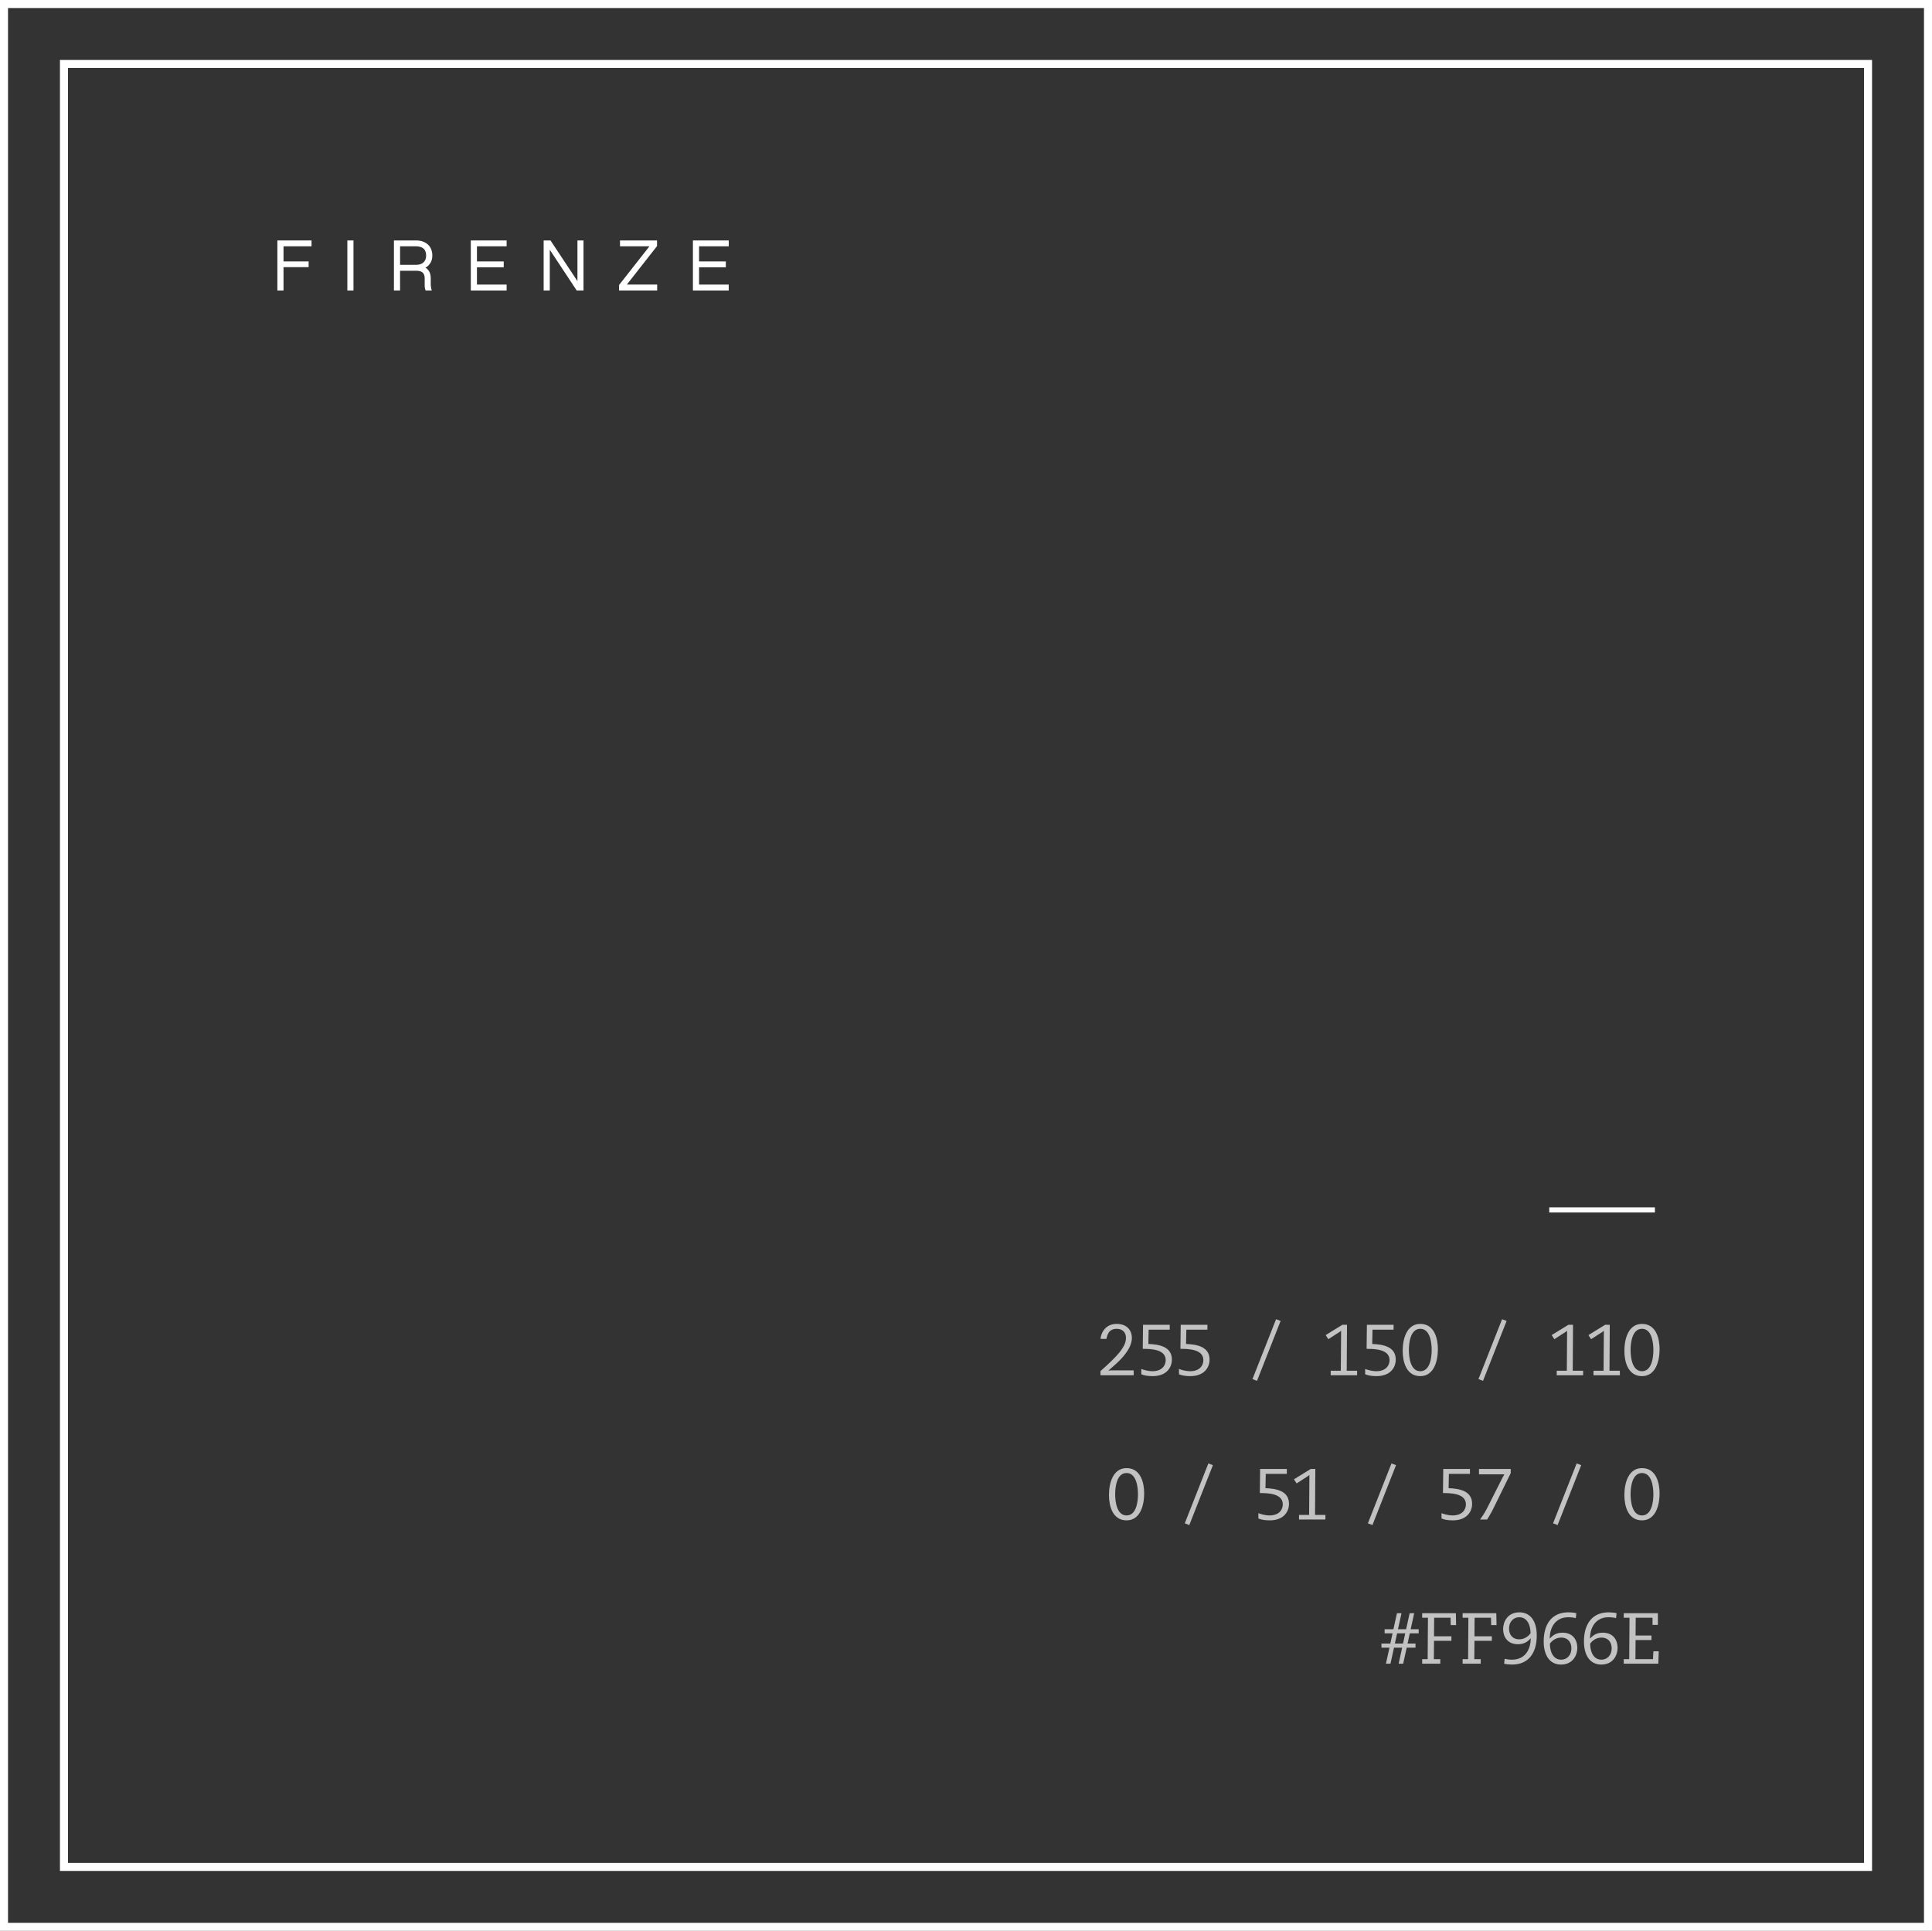 <!-- Generator: Adobe Illustrator 23.1.1, SVG Export Plug-In  -->
<svg version="1.1" xmlns="http://www.w3.org/2000/svg" xmlns:xlink="http://www.w3.org/1999/xlink" x="0px" y="0px"
	 width="375.051px" height="374.876px" viewBox="0 0 375.051 374.876" style="enable-background:new 0 0 375.051 374.876;"
	 xml:space="preserve">
<rect x="0" y="0" width="375.051" height="374.876" fill="#333333" stroke="none"/>
<style type="text/css">
	.st0{fill:#FFFFFF;}
	.st1{opacity:0.7;}
	.st2{fill:none;stroke:#FFFFFF;stroke-miterlimit:10;}
</style>
<defs>
</defs>
<path class="st0" d="M361.857,13.194v348.487H13.194V13.194H361.857 M363.412,11.639H11.639v351.598h351.773V11.639L363.412,11.639z
	 M373.496,1.555V373.32H1.555V1.555H373.496 M375.051,0H0v374.876h375.051V0L375.051,0z"/>
<g class="st1">
	<path class="st0" d="M213.647,259.946c0-0.7,0.658-2.913,3.109-2.913c1.961,0,2.97,1.19,2.97,2.745
		c0,2.157-2.297,4.329-3.235,5.155l-1.289,1.135v0.028c0.182-0.014,0.351-0.042,0.532-0.042h4.343v0.953h-6.444v-0.812l0.701-0.63
		c0.111-0.084,2.535-2.269,3.361-3.502c0.519-0.784,0.883-1.387,0.883-2.367c0-0.938-0.616-1.709-1.779-1.709
		c-1.625,0-1.863,1.261-2.003,1.961H213.647z"/>
	<path class="st0" d="M227.073,258.153h-4.09l-0.057,2.774c2.031,0.084,4.566,0.476,4.566,3.04c0,1.527-1.036,3.208-3.739,3.208
		c-0.953,0-1.695-0.14-2.199-0.364v-1.037c0.35,0.168,1.4,0.448,2.101,0.448c2.172,0,2.634-1.358,2.634-2.157
		c0-2.186-3.096-2.186-4.454-2.186l0.056-4.678h5.183V258.153z"/>
	<path class="st0" d="M234.388,258.153h-4.09l-0.057,2.774c2.031,0.084,4.566,0.476,4.566,3.04c0,1.527-1.036,3.208-3.739,3.208
		c-0.953,0-1.695-0.14-2.199-0.364v-1.037c0.35,0.168,1.4,0.448,2.101,0.448c2.172,0,2.634-1.358,2.634-2.157
		c0-2.186-3.096-2.186-4.454-2.186l0.056-4.678h5.183V258.153z"/>
	<path class="st0" d="M247.717,256.123l0.882,0.336l-4.58,11.626l-0.883-0.336L247.717,256.123z"/>
	<path class="st0" d="M260.594,257.201h0.896l-0.056,8.923h2.018v0.882h-5.127v-0.882h1.961l0.056-7.76h-0.028
		c-0.027,0.042-0.126,0.14-0.237,0.21l-2.214,1.429l-0.518-0.798L260.594,257.201z"/>
	<path class="st0" d="M270.531,258.153h-4.09l-0.057,2.774c2.031,0.084,4.566,0.476,4.566,3.04c0,1.527-1.036,3.208-3.739,3.208
		c-0.953,0-1.695-0.14-2.199-0.364v-1.037c0.35,0.168,1.4,0.448,2.101,0.448c2.172,0,2.634-1.358,2.634-2.157
		c0-2.186-3.096-2.186-4.454-2.186l0.056-4.678h5.183V258.153z"/>
	<path class="st0" d="M279.131,261.936c0,2.325-0.77,5.239-3.417,5.239c-2.731,0-3.418-2.83-3.418-4.902
		c0-2.326,0.771-5.239,3.418-5.239C278.445,257.033,279.131,259.862,279.131,261.936z M273.5,262.104
		c0,1.429,0.309,4.118,2.214,4.118c1.904,0,2.213-2.689,2.213-4.118s-0.309-4.118-2.213-4.118
		C273.808,257.985,273.5,260.675,273.5,262.104z"/>
	<path class="st0" d="M291.591,256.123l0.882,0.336l-4.58,11.626l-0.883-0.336L291.591,256.123z"/>
	<path class="st0" d="M304.469,257.201h0.896l-0.056,8.923h2.017v0.882H302.2v-0.882h1.961l0.056-7.76h-0.027
		c-0.028,0.042-0.127,0.14-0.238,0.21l-2.214,1.429l-0.518-0.798L304.469,257.201z"/>
	<path class="st0" d="M311.603,257.201h0.896l-0.056,8.923h2.017v0.882h-5.126v-0.882h1.961l0.056-7.76h-0.027
		c-0.028,0.042-0.127,0.14-0.238,0.21l-2.214,1.429l-0.518-0.798L311.603,257.201z"/>
	<path class="st0" d="M322.17,261.936c0,2.325-0.77,5.239-3.417,5.239c-2.731,0-3.418-2.83-3.418-4.902
		c0-2.326,0.771-5.239,3.418-5.239C321.484,257.033,322.17,259.862,322.17,261.936z M316.539,262.104
		c0,1.429,0.309,4.118,2.214,4.118c1.904,0,2.213-2.689,2.213-4.118s-0.309-4.118-2.213-4.118
		C316.847,257.985,316.539,260.675,316.539,262.104z"/>
	<path class="st0" d="M222.114,289.936c0,2.325-0.77,5.239-3.417,5.239c-2.731,0-3.418-2.83-3.418-4.902
		c0-2.326,0.771-5.239,3.418-5.239C221.428,285.033,222.114,287.862,222.114,289.936z M216.483,290.104
		c0,1.429,0.309,4.118,2.214,4.118c1.904,0,2.213-2.689,2.213-4.118s-0.309-4.118-2.213-4.118
		C216.792,285.985,216.483,288.675,216.483,290.104z"/>
	<path class="st0" d="M234.574,284.123l0.882,0.336l-4.58,11.626l-0.883-0.336L234.574,284.123z"/>
	<path class="st0" d="M249.805,286.153h-4.09l-0.057,2.774c2.031,0.084,4.566,0.476,4.566,3.04c0,1.527-1.036,3.208-3.739,3.208
		c-0.953,0-1.695-0.14-2.199-0.364v-1.037c0.35,0.168,1.4,0.448,2.101,0.448c2.172,0,2.634-1.358,2.634-2.157
		c0-2.186-3.096-2.186-4.454-2.186l0.056-4.678h5.183V286.153z"/>
	<path class="st0" d="M254.441,285.201h0.896l-0.056,8.923h2.017v0.882h-5.126v-0.882h1.961l0.056-7.76h-0.027
		c-0.028,0.042-0.127,0.14-0.238,0.21l-2.214,1.429l-0.518-0.798L254.441,285.201z"/>
	<path class="st0" d="M270.123,284.123l0.882,0.336l-4.58,11.626l-0.883-0.336L270.123,284.123z"/>
	<path class="st0" d="M285.354,286.153h-4.09l-0.057,2.774c2.031,0.084,4.566,0.476,4.566,3.04c0,1.527-1.036,3.208-3.739,3.208
		c-0.953,0-1.695-0.14-2.199-0.364v-1.037c0.35,0.168,1.4,0.448,2.101,0.448c2.172,0,2.634-1.358,2.634-2.157
		c0-2.186-3.096-2.186-4.454-2.186l0.056-4.678h5.183V286.153z"/>
	<path class="st0" d="M287.11,285.201h6.163V286l-3.348,6.822c-0.504,1.022-0.994,1.821-1.232,2.185h-1.373
		c0.322-0.448,0.826-1.135,1.358-2.185l3.012-5.967c0.112-0.21,0.225-0.406,0.351-0.616h-4.931V285.201z"/>
	<path class="st0" d="M306.069,284.123l0.882,0.336l-4.58,11.626l-0.883-0.336L306.069,284.123z"/>
	<path class="st0" d="M322.169,289.936c0,2.325-0.77,5.239-3.417,5.239c-2.731,0-3.418-2.83-3.418-4.902
		c0-2.326,0.771-5.239,3.418-5.239C321.483,285.033,322.169,287.862,322.169,289.936z M316.538,290.104
		c0,1.429,0.309,4.118,2.214,4.118c1.904,0,2.213-2.689,2.213-4.118s-0.309-4.118-2.213-4.118
		C316.846,285.985,316.538,288.675,316.538,290.104z"/>
	<path class="st0" d="M270.332,317.109h-1.541v-0.799h1.709l0.687-3.109h0.882l-0.686,3.109h1.582l0.687-3.109h0.883l-0.687,3.109
		h1.555v0.799h-1.723l-0.435,1.989h1.541v0.798h-1.709l-0.687,3.11h-0.882l0.687-3.11h-1.583l-0.687,3.11h-0.883l0.687-3.11h-1.555
		v-0.798h1.723L270.332,317.109z M270.78,319.098h1.583l0.434-1.989h-1.583L270.78,319.098z"/>
	<path class="st0" d="M277.202,314.084h-1.12v-0.882h6.541l0.042,2.311h-1.036l-0.042-1.429h-3.18l-0.028,3.6h3.376v0.882h-3.376
		l-0.028,3.558h1.247v0.882h-3.516v-0.882h1.064L277.202,314.084z"/>
	<path class="st0" d="M285.052,314.084h-1.12v-0.882h6.541l0.042,2.311h-1.036l-0.042-1.429h-3.18l-0.028,3.6h3.376v0.882h-3.376
		l-0.028,3.558h1.247v0.882h-3.516v-0.882h1.064L285.052,314.084z"/>
	<path class="st0" d="M292.092,322.054c0.322,0.084,0.882,0.168,1.442,0.168c2.438,0,3.614-1.863,3.614-4.146
		c-0.519,0.574-1.205,1.148-2.466,1.148c-1.946,0-2.886-1.303-2.886-2.998c0-1.19,0.743-3.193,3.166-3.193
		c2.018,0,3.362,1.568,3.362,4.496c0,3.264-1.499,5.645-4.791,5.645c-0.42,0-1.078-0.042-1.541-0.168L292.092,322.054z
		 M294.921,313.985c-0.994,0-1.975,0.729-1.975,2.241c0,0.995,0.546,2.045,2.003,2.045c1.106,0,1.891-0.743,2.171-1.191
		C297.12,315.694,296.574,313.985,294.921,313.985z"/>
	<path class="st0" d="M305.903,314.153c-0.321-0.084-0.882-0.168-1.442-0.168c-2.438,0-3.614,1.863-3.614,4.146
		c0.519-0.574,1.205-1.149,2.466-1.149c1.947,0,2.886,1.303,2.886,2.998c0,1.191-0.743,3.194-3.166,3.194
		c-2.018,0-3.362-1.569-3.362-4.496c0-3.264,1.499-5.645,4.791-5.645c0.42,0,1.078,0.042,1.541,0.168L305.903,314.153z
		 M303.074,322.222c0.994,0,1.975-0.728,1.975-2.241c0-0.994-0.546-2.045-2.003-2.045c-1.106,0-1.891,0.743-2.171,1.191
		C300.875,320.513,301.421,322.222,303.074,322.222z"/>
	<path class="st0" d="M313.719,314.153c-0.321-0.084-0.882-0.168-1.442-0.168c-2.438,0-3.614,1.863-3.614,4.146
		c0.519-0.574,1.205-1.149,2.466-1.149c1.947,0,2.886,1.303,2.886,2.998c0,1.191-0.743,3.194-3.166,3.194
		c-2.018,0-3.362-1.569-3.362-4.496c0-3.264,1.499-5.645,4.791-5.645c0.42,0,1.079,0.042,1.541,0.168L313.719,314.153z
		 M310.889,322.222c0.994,0,1.975-0.728,1.975-2.241c0-0.994-0.546-2.045-2.003-2.045c-1.106,0-1.891,0.743-2.171,1.191
		C308.69,320.513,309.236,322.222,310.889,322.222z"/>
	<path class="st0" d="M316.331,314.084h-1.12v-0.882h6.625v2.269H320.8v-1.387h-3.264l-0.028,3.446h3.082v0.883h-3.082l-0.028,3.712
		h3.404l0.084-1.527h1.036l-0.084,2.409h-6.709v-0.882h1.064L316.331,314.084z"/>
</g>
<g>
	<path class="st0" d="M55.037,50.758h4.877v1.106h-4.877V56.4h-1.191v-9.716h6.629v1.134h-5.438V50.758z"/>
	<path class="st0" d="M68.62,56.4h-1.191v-9.716h1.191V56.4z"/>
	<path class="st0" d="M83.683,55.848c0.042,0.229,0.091,0.413,0.146,0.553h-1.205c-0.056-0.131-0.101-0.282-0.133-0.455
		c-0.033-0.173-0.049-0.371-0.049-0.595v-1.33c0-0.476-0.127-0.838-0.379-1.085c-0.252-0.247-0.658-0.371-1.219-0.371h-3.182V56.4
		h-1.191v-9.716h4.303c0.495,0,0.938,0.073,1.331,0.217c0.393,0.145,0.724,0.345,0.995,0.602c0.271,0.257,0.477,0.567,0.617,0.931
		c0.14,0.364,0.21,0.761,0.21,1.19c0,0.523-0.117,0.985-0.351,1.386s-0.561,0.723-0.981,0.966c0.683,0.401,1.023,1.083,1.023,2.044
		v1.204C83.62,55.411,83.641,55.619,83.683,55.848z M80.817,51.417c0.579,0,1.042-0.159,1.388-0.476
		c0.345-0.317,0.519-0.756,0.519-1.316c0-0.635-0.176-1.094-0.526-1.379c-0.35-0.285-0.824-0.427-1.422-0.427h-3.111v3.598H80.817z"
		/>
	<path class="st0" d="M98.348,46.684v1.134h-5.76v2.94h5.199v1.134h-5.199v3.36h5.76V56.4h-6.951v-9.716H98.348z"/>
	<path class="st0" d="M113.272,56.4h-1.317l-5.228-7.91v7.91h-1.191v-9.716h1.332l5.227,7.896v-7.896h1.178V56.4z"/>
	<path class="st0" d="M127.575,56.4h-7.399v-1.064l5.9-7.518h-5.718v-1.134h7.189v1.092l-5.858,7.476h5.886V56.4z"/>
	<path class="st0" d="M141.464,46.684v1.134h-5.76v2.94h5.199v1.134h-5.199v3.36h5.76V56.4h-6.951v-9.716H141.464z"/>
</g>
<line class="st2" x1="300.751" y1="234.904" x2="321.26" y2="234.904"/>
</svg>